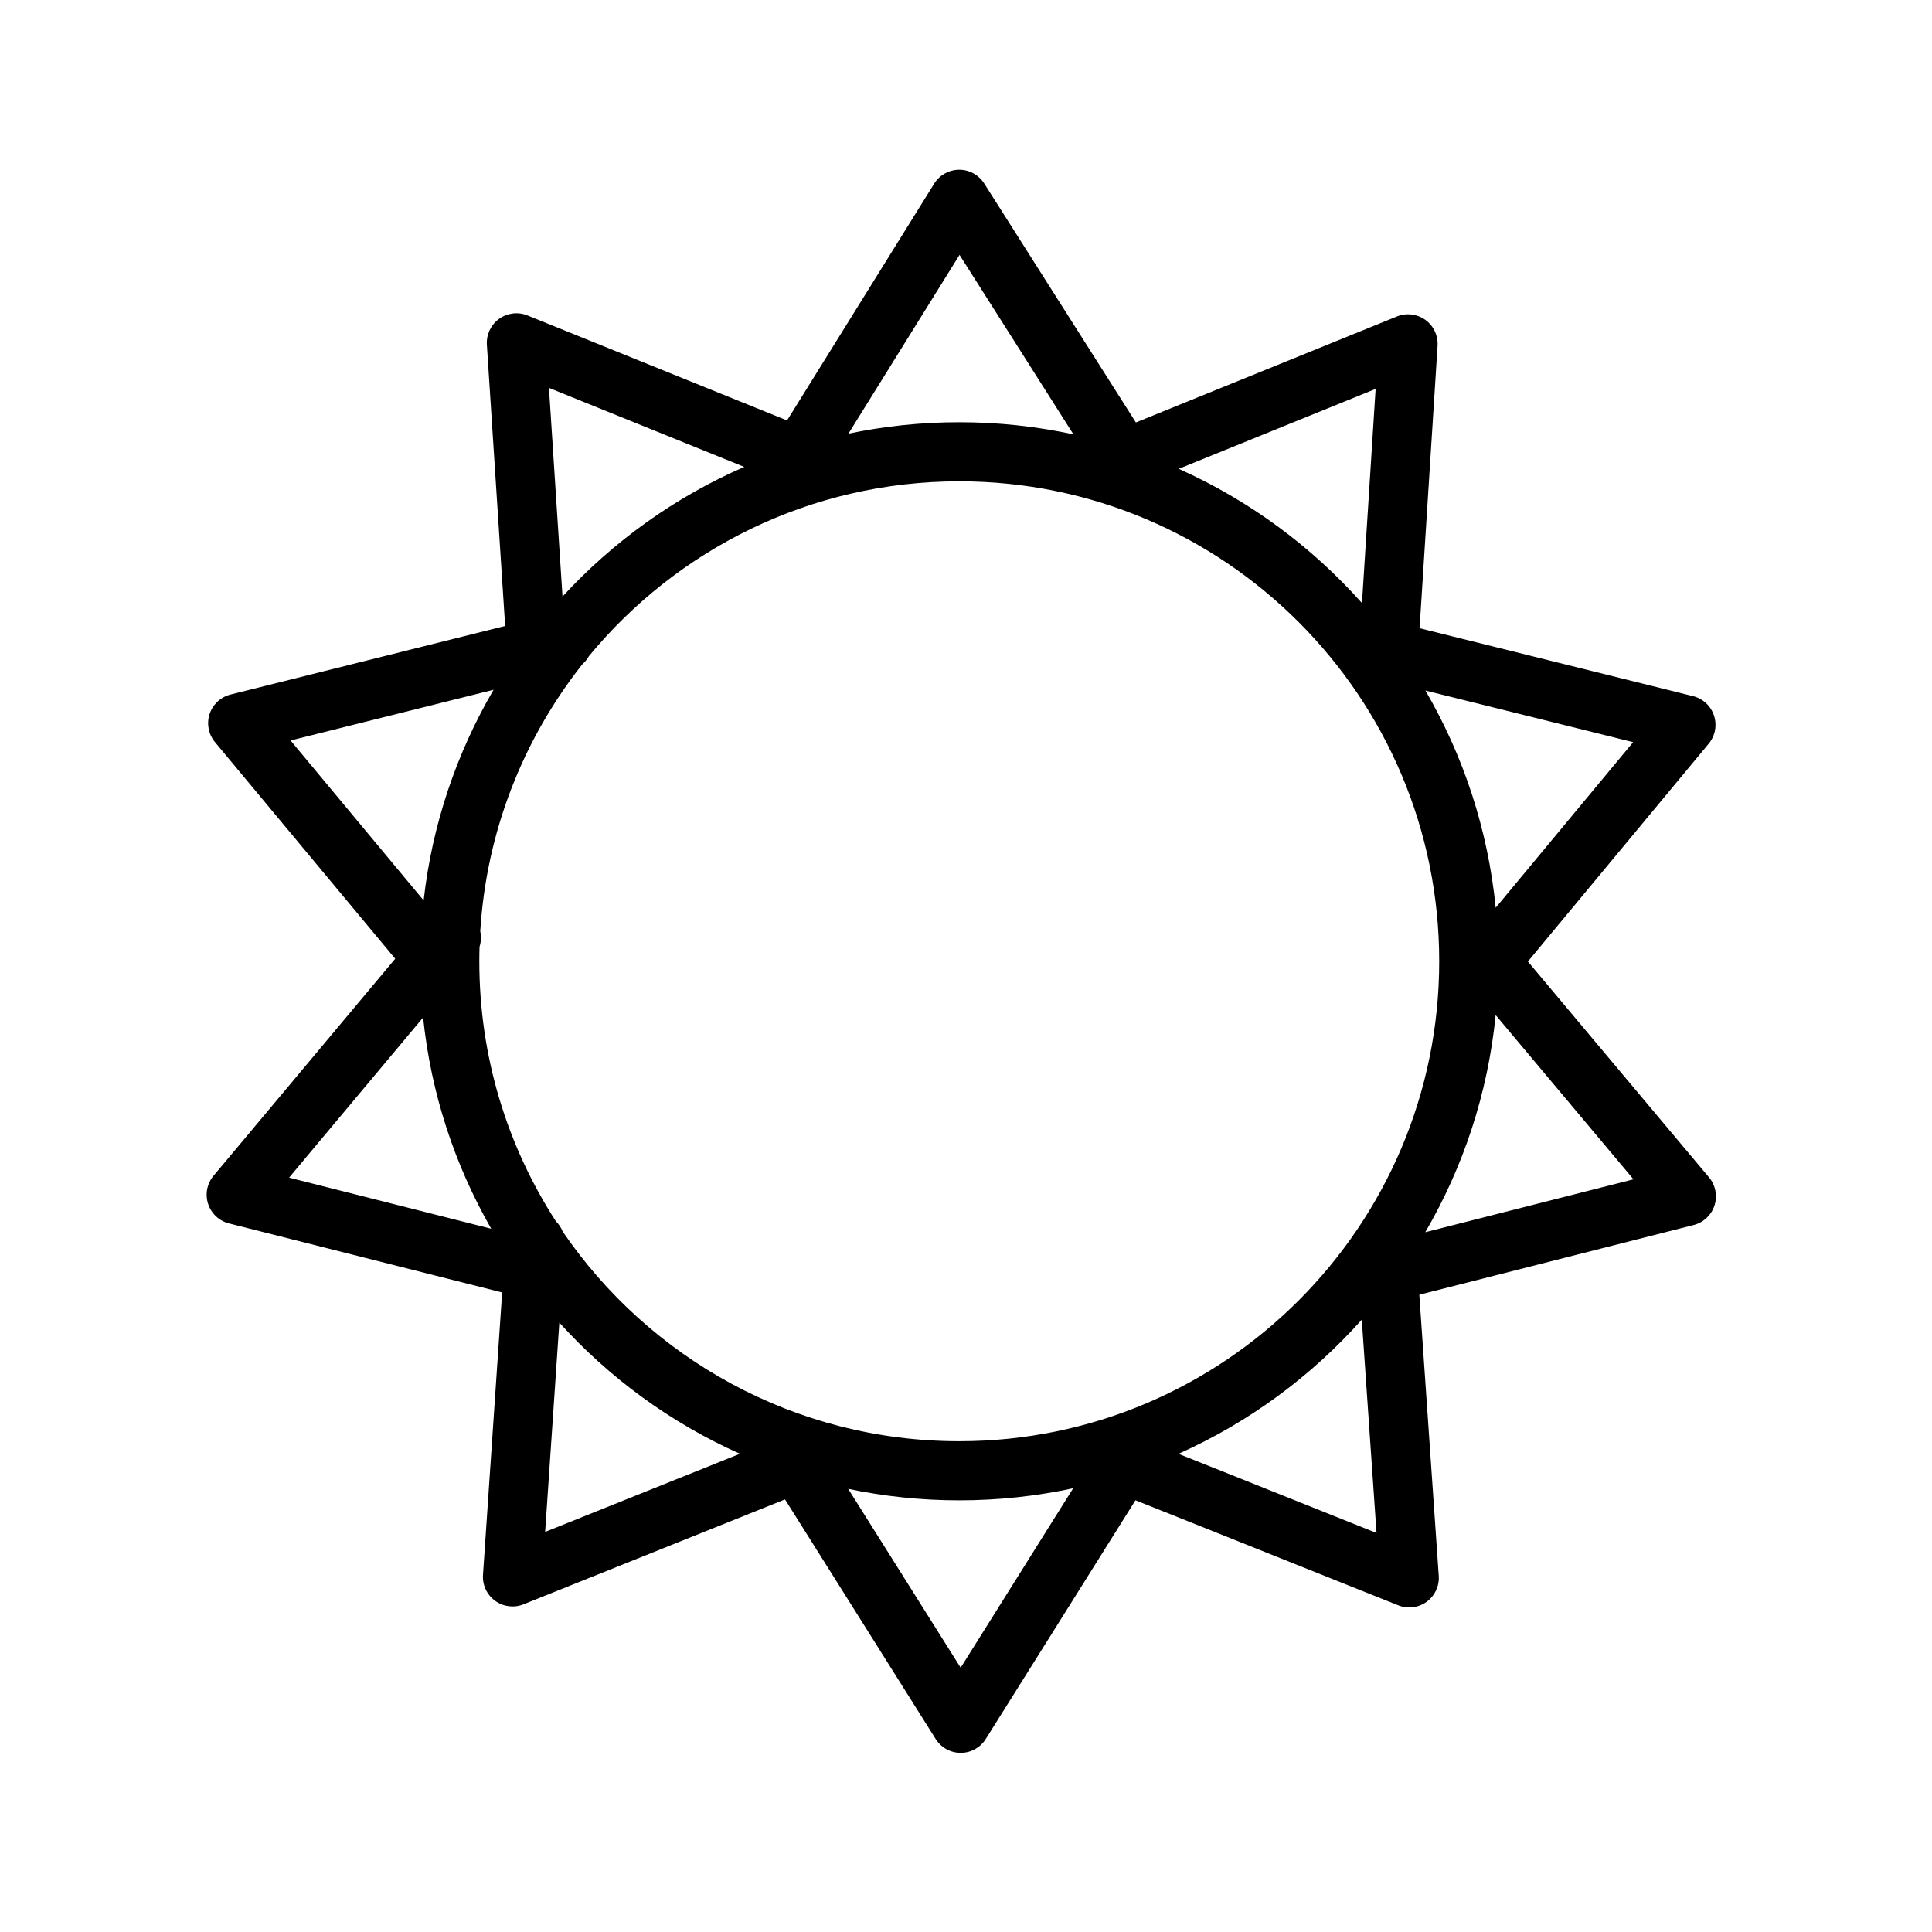 <?xml version="1.0" encoding="UTF-8"?>
<!-- Uploaded to: ICON Repo, www.svgrepo.com, Generator: ICON Repo Mixer Tools -->
<svg fill="#000000" width="800px" height="800px" version="1.1" viewBox="144 144 512 512" xmlns="http://www.w3.org/2000/svg">
 <path d="m352.57 255.42-68.785-27.824c-2.5-1.012-5.344-0.664-7.527 0.91-2.184 1.578-3.402 4.168-3.231 6.859l4.844 74.52-72.777 18.176c-2.613 0.652-4.707 2.606-5.547 5.164-0.84 2.559-0.301 5.371 1.426 7.445l47.766 57.402-48.148 57.52c-1.73 2.066-2.273 4.875-1.445 7.441 0.832 2.562 2.918 4.523 5.531 5.18l72.398 18.305-5.078 74.84c-0.184 2.688 1.031 5.281 3.211 6.867 2.176 1.586 5.019 1.941 7.519 0.938l69.309-27.805 39.934 63.5c1.434 2.281 3.941 3.664 6.637 3.66 2.691 0 5.199-1.387 6.629-3.668l39.676-63.266 69.652 27.844c2.5 1 5.344 0.645 7.519-0.945 2.176-1.586 3.387-4.18 3.203-6.867l-5.152-74.5 72.703-18.477c2.609-0.66 4.695-2.621 5.523-5.188 0.828-2.562 0.277-5.371-1.453-7.438l-48-57.203 47.91-57.719c1.723-2.07 2.258-4.883 1.414-7.445-0.84-2.559-2.938-4.508-5.555-5.16l-72.473-18.004 4.769-74.859c0.172-2.688-1.051-5.273-3.238-6.852-2.184-1.574-5.027-1.918-7.523-0.906l-69.191 28.094-40.195-63.336c-1.445-2.273-3.957-3.648-6.652-3.637-2.691 0.016-5.191 1.41-6.613 3.699l-38.988 62.742zm75.84 282.98c-9.734 2.098-19.836 3.203-30.199 3.203-10.082 0-19.926-1.047-29.43-3.039l29.805 47.391 29.824-47.559zm76.477-44.676c-13.402 15.043-29.938 27.234-48.57 35.547l52.477 20.977zm-216.42 56.25 51.617-20.707c-18.305-8.172-34.582-20.082-47.855-34.762l-3.762 55.473zm4.637-79.621c22.91 33.551 61.457 55.586 105.11 55.586 70.199 0 127.19-56.992 127.19-127.19 0-70.199-56.992-127.19-127.19-127.19-39.5 0-74.82 18.043-98.152 46.332-0.449 0.816-1.039 1.555-1.75 2.168-15.551 19.703-25.398 44.117-27.039 70.738 0.293 1.348 0.238 2.758-0.188 4.086-0.043 1.285-0.059 2.57-0.059 3.863 0 25.391 7.457 49.051 20.301 68.922 0.77 0.754 1.379 1.668 1.785 2.68zm247.26-57.352c-2.066 20.816-8.609 40.332-18.652 57.547l55.176-14.02zm-319.75 43.082 53.566 13.543c-9.637-16.82-15.953-35.773-18.051-55.977zm301.14-129.08c10.031 17.227 16.566 36.742 18.621 57.559l36.426-43.879zm-300.75 13.234 35.266 42.379c2.269-20.176 8.754-39.082 18.535-55.816zm235.38-71.988c18.629 8.324 35.16 20.523 48.555 35.57l3.617-56.75zm-163.31 33.84c13.395-14.566 29.777-26.34 48.16-34.352l-51.754-20.938 3.594 55.293zm75.773-43.164c9.477-1.98 19.301-3.027 29.371-3.027 10.383 0 20.508 1.109 30.258 3.219l-30.188-47.57-29.441 47.375z" fill-rule="evenodd"/>
</svg>